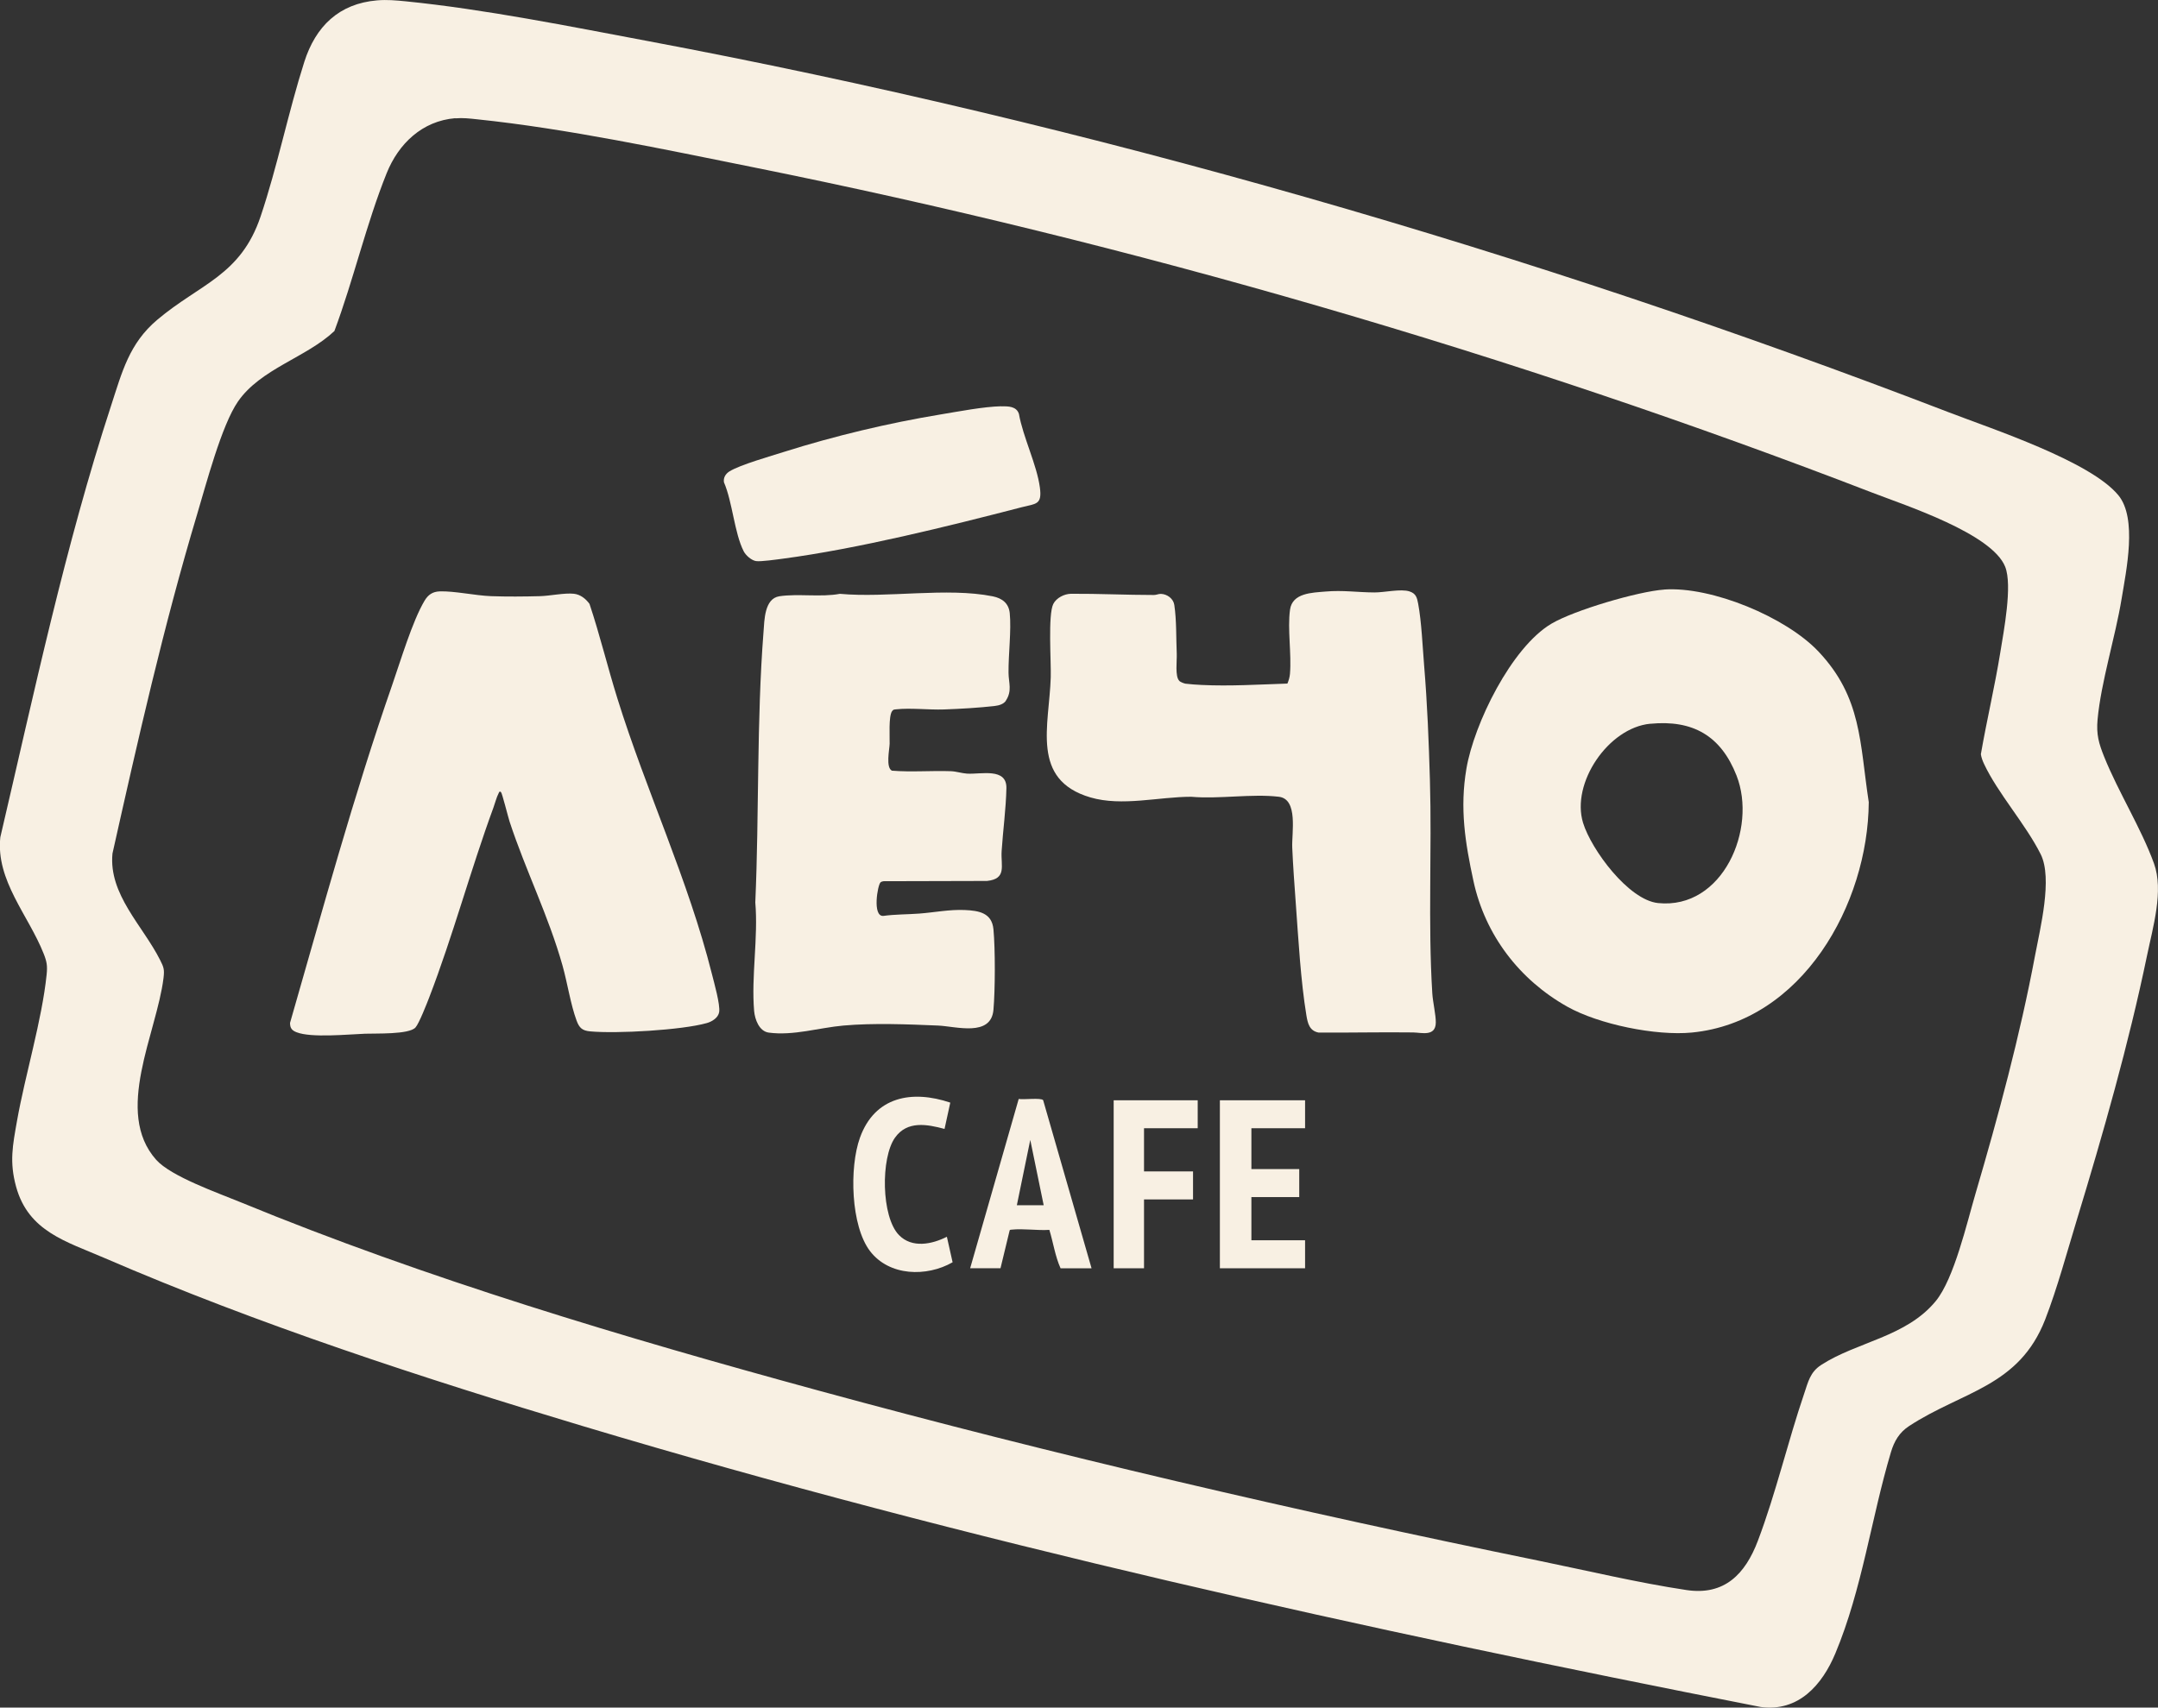 <?xml version="1.0" encoding="UTF-8"?> <svg xmlns="http://www.w3.org/2000/svg" id="Layer_1" data-name="Layer 1" viewBox="0 0 406.77 321.92"><rect x="0" y="0" width="406.77" height="321.92" fill="#333333" stroke="none"/><defs><style> .cls-1 { fill: #f8f0e3; } </style></defs><path class="cls-1" d="M71.08.07c1.87-.16,3.56,0,5.41.18,14.86,1.49,30.98,4.74,45.72,7.51,82.88,15.59,166.47,39.69,245.05,69.94,8.18,3.15,26.77,9.24,32.05,15.68,3.58,4.37,1.48,14.13.6,19.51-1.19,7.25-3.88,15.69-4.53,22.75-.26,2.82.23,4.51,1.25,7.05,2.68,6.66,6.96,13.42,9.38,20.09,1.87,5.14-.21,12.05-1.31,17.38-3.46,16.68-8.29,33.59-13.25,49.88-1.84,6.04-3.68,12.87-5.94,18.7-4.93,12.71-15.59,13.52-25.65,20.1-1.85,1.21-2.81,2.85-3.43,4.93-3.7,12.39-5.43,25.86-10.47,37.92-2.49,5.97-6.96,11.07-14.07,10.12-74.61-14.63-149.2-31.13-222.01-52.95-30.21-9.06-61.23-19.18-90.17-31.69-7.21-3.12-14.36-4.99-16.68-13.46-1.28-4.68-.64-7.76.17-12.36,1.56-8.8,4.7-18.96,5.59-27.62.17-1.65.04-2.43-.56-3.94-2.84-7.2-9.04-13.79-8.17-21.95,6.35-27.15,12.22-54.89,20.89-81.4,2.06-6.31,3.4-11.69,8.7-16.16,8.07-6.81,15.71-8.31,19.47-19.47,3.18-9.45,5.21-19.64,8.24-29.15C59.5,4.98,63.87.68,71.08.07ZM85.82,22.28c-6.23.52-10.69,4.79-12.94,10.38-3.84,9.55-6.24,20.08-9.85,29.75-5.3,5-13.88,7.09-18.17,13.28-3.1,4.47-6.04,15.73-7.72,21.32-6.3,21.01-11.15,42.5-15.94,63.9-.75,7.72,5.72,13.6,8.97,20.06.7,1.39.85,1.77.65,3.42-1.28,10.39-9.4,25.26-1.38,34.26,2.8,3.15,11.74,6.28,15.96,8.02,34.91,14.37,72.38,25.53,108.83,35.47,44.69,12.19,90.35,22.79,135.76,32.08,9.08,1.86,18.8,4.18,27.89,5.54,7.16,1.08,11.09-3,13.47-9.29,3.38-8.91,5.65-18.71,8.74-27.78.74-2.19,1.11-4.02,3.2-5.37,6.79-4.39,16.04-5.26,21.6-12.05,3.44-4.2,5.86-14.73,7.48-20.24,4.3-14.63,8.41-29.87,11.22-44.87.96-5.12,3.35-14.54,1.07-19.11-2.82-5.65-8.08-11.48-10.68-17.03-.28-.6-.5-1.18-.6-1.83,1.11-6.41,2.62-12.74,3.66-19.17.64-3.98,2.33-12.65.92-16.18-2.5-6.26-18.82-11.56-24.99-13.94-67.67-26.13-139.76-47.04-210.95-61.36-16.7-3.36-35.23-7.3-52.1-9.05-1.4-.15-2.67-.3-4.09-.18Z"></path><path class="cls-1" d="M313.7,111.14c8.93-.62,22.94,5.19,29.08,11.7,8.18,8.67,7.75,17.18,9.47,28.38-.13,19.27-12.55,41.41-33.34,43.44-6.76.66-17.55-1.54-23.49-4.88-9.02-5.07-15.48-13.5-17.68-23.67-1.58-7.32-2.6-13.72-1.33-21.2,1.43-8.44,8.47-22.84,16.01-27.32,4.25-2.53,16.35-6.1,21.28-6.44ZM311.06,136.44c-7.91.77-14.96,11.2-12.66,18.69,1.55,5.04,8.55,14.54,14.14,15.12,12.22,1.25,18.71-14.03,14.79-24.03-2.94-7.5-8.22-10.55-16.27-9.77Z"></path><path class="cls-1" d="M94.44,149.35c-.32-.32-.38.09-.49.28-.32.58-.66,1.86-.93,2.59-4.31,11.75-7.64,24.19-12.12,35.83-.44,1.14-1.92,4.93-2.59,5.66-1.23,1.35-7.53,1.09-9.5,1.17-3.19.12-10.15.82-12.92-.28-.86-.34-1.22-.76-1.22-1.76,6.14-21.3,11.96-42.75,19.25-63.69,1.55-4.45,3.81-12.05,6.1-15.89.67-1.13,1.51-1.72,2.86-1.77,2.71-.1,6.72.79,9.67.9s6.28.08,9.26,0c1.83-.05,4.67-.65,6.38-.45,1.23.14,2.22.94,2.93,1.91,1.96,5.88,3.41,11.92,5.26,17.84,5.42,17.41,13.35,34.17,17.81,51.92.4,1.59,1.59,5.79,1.37,7.18-.17,1.09-1.34,1.8-2.32,2.08-4.72,1.34-17.07,2.03-21.98,1.57-1.51-.14-2.06-.64-2.58-2.04-1.11-2.99-1.74-7.13-2.64-10.34-2.65-9.42-6.93-17.88-9.99-27.18-.26-.8-1.4-5.34-1.61-5.54Z"></path><path class="cls-1" d="M222.31,128.39c.22.2.85.45,1.15.5.81.11,2.2.2,3.06.24,5.28.26,10.87-.09,16.15-.26.25-.61.42-1.16.48-1.83.32-3.78-.49-8.43.01-12.09.43-3.19,4.19-3.21,6.69-3.43,3.28-.29,6.08.16,9.24.17,1.84.01,4.98-.73,6.61-.19,1.23.41,1.4,1.19,1.62,2.34.63,3.38.83,8.1,1.12,11.64.6,7.18.88,14.37,1.09,21.56.39,13.4-.38,26.86.45,40.24.1,1.62.68,4.06.66,5.5-.04,2.71-2.69,1.88-4.28,1.86-5.94-.08-11.89.07-17.84.02-1.7-.34-2.02-1.73-2.27-3.23-1.07-6.45-1.52-14.49-2-21.09-.25-3.49-.52-7.05-.67-10.55-.12-2.73,1.17-9.14-2.52-9.58-5.07-.61-11.31.47-16.51,0-6.15,0-13.05,1.87-19.02.12-11.32-3.33-7.74-13.58-7.47-22.65.09-2.92-.55-11.77.48-13.82.59-1.16,2.09-1.91,3.36-1.92,5.14-.03,10.43.23,15.62.23.45,0,.86-.22,1.29-.21,1.18.03,2.36.88,2.54,2.08.44,2.93.33,6.25.46,9.22.06,1.26-.37,4.31.5,5.11Z"></path><path class="cls-1" d="M189.59,132.12c-.4.61-1.29.88-2,.96-2.99.36-6.65.56-9.67.67-2.84.1-6.34-.33-9.04-.02-.36.04-.51.02-.74.36-.67.97-.41,4.82-.45,6.15-.03,1.05-.76,4.46.43,5.05,3.7.3,7.42-.03,11.12.1.97.03,2.08.4,3.06.46,2.63.15,7.48-1.17,7.4,2.74s-.65,8.03-.9,11.88c-.17,2.78,1.02,5.2-2.75,5.61l-19.54.05c-.19.04-.39.09-.54.22-.55.51-1.57,6.45.52,6.32,2.25-.31,4.53-.27,6.79-.44,2.82-.21,5.68-.8,8.59-.67,2.63.12,5.09.52,5.39,3.63.35,3.76.33,11.42,0,15.19-.46,5.17-7.09,3.1-10.46,2.96-5.71-.24-12.15-.5-17.81,0-4.57.4-9.44,1.96-14.09,1.33-1.81-.25-2.61-2.5-2.75-4.07-.56-6.54.79-13.83.22-20.47.74-16.92.24-34.12,1.55-51.02.17-2.21.17-6.26,2.98-6.7,3.45-.53,7.9.21,11.41-.46,8.92.82,20.18-1.26,28.81.47,1.78.36,3.02,1.3,3.21,3.17.32,3.18-.26,7.78-.23,11.23.02,1.93.73,3.41-.52,5.3Z"></path><path class="cls-1" d="M188.76,76.61c1.28-.03,2.82-.03,3.3,1.41.78,4.4,3.37,9.57,3.95,13.87.45,3.32-.74,3.04-3.41,3.73-13.94,3.61-30.89,7.83-45.06,9.71-1.07.14-4.15.58-5.02.45s-1.93-1.06-2.34-1.85c-1.76-3.47-2.11-9.29-3.72-13.01-.14-.86.31-1.59,1.02-2.04,1.99-1.25,7.86-2.91,10.37-3.71,9.46-2.99,19.67-5.42,29.47-7.04,3.41-.56,8.07-1.47,11.44-1.54Z"></path><polygon class="cls-1" points="246 207.43 246 212.7 235.88 212.7 235.88 220.4 244.9 220.4 244.9 225.68 235.88 225.68 235.88 233.82 246 233.82 246 239.1 229.94 239.1 229.94 207.43 246 207.43"></polygon><path class="cls-1" d="M205.74,239.1h-5.83c-1.02-2.26-1.38-4.85-2.11-7.24-2.26.15-4.93-.28-7.13-.04-.24.03-.35-.01-.39.28l-1.69,6.99h-5.72l9.15-31.91c.83.17,4.24-.27,4.61.23l9.12,31.68ZM196.73,227.22l-2.53-12.32-2.53,12.32h5.06Z"></path><polygon class="cls-1" points="225.76 207.43 225.76 212.7 215.64 212.7 215.64 220.84 224.88 220.84 224.88 226.12 215.64 226.12 215.64 239.1 209.92 239.1 209.92 207.43 225.76 207.43"></polygon><path class="cls-1" d="M179.12,207.88l-1.08,4.95c-3.33-.89-7.04-1.59-9.34,1.65-2.7,3.8-2.61,14.91.75,18.36,2.45,2.52,6.22,1.75,9.03.32l1.08,4.81c-4.89,2.8-11.93,2.64-15.56-2.1s-3.94-15.75-1.9-21.4c2.79-7.74,9.78-9.04,17.02-6.6Z"></path></svg> 